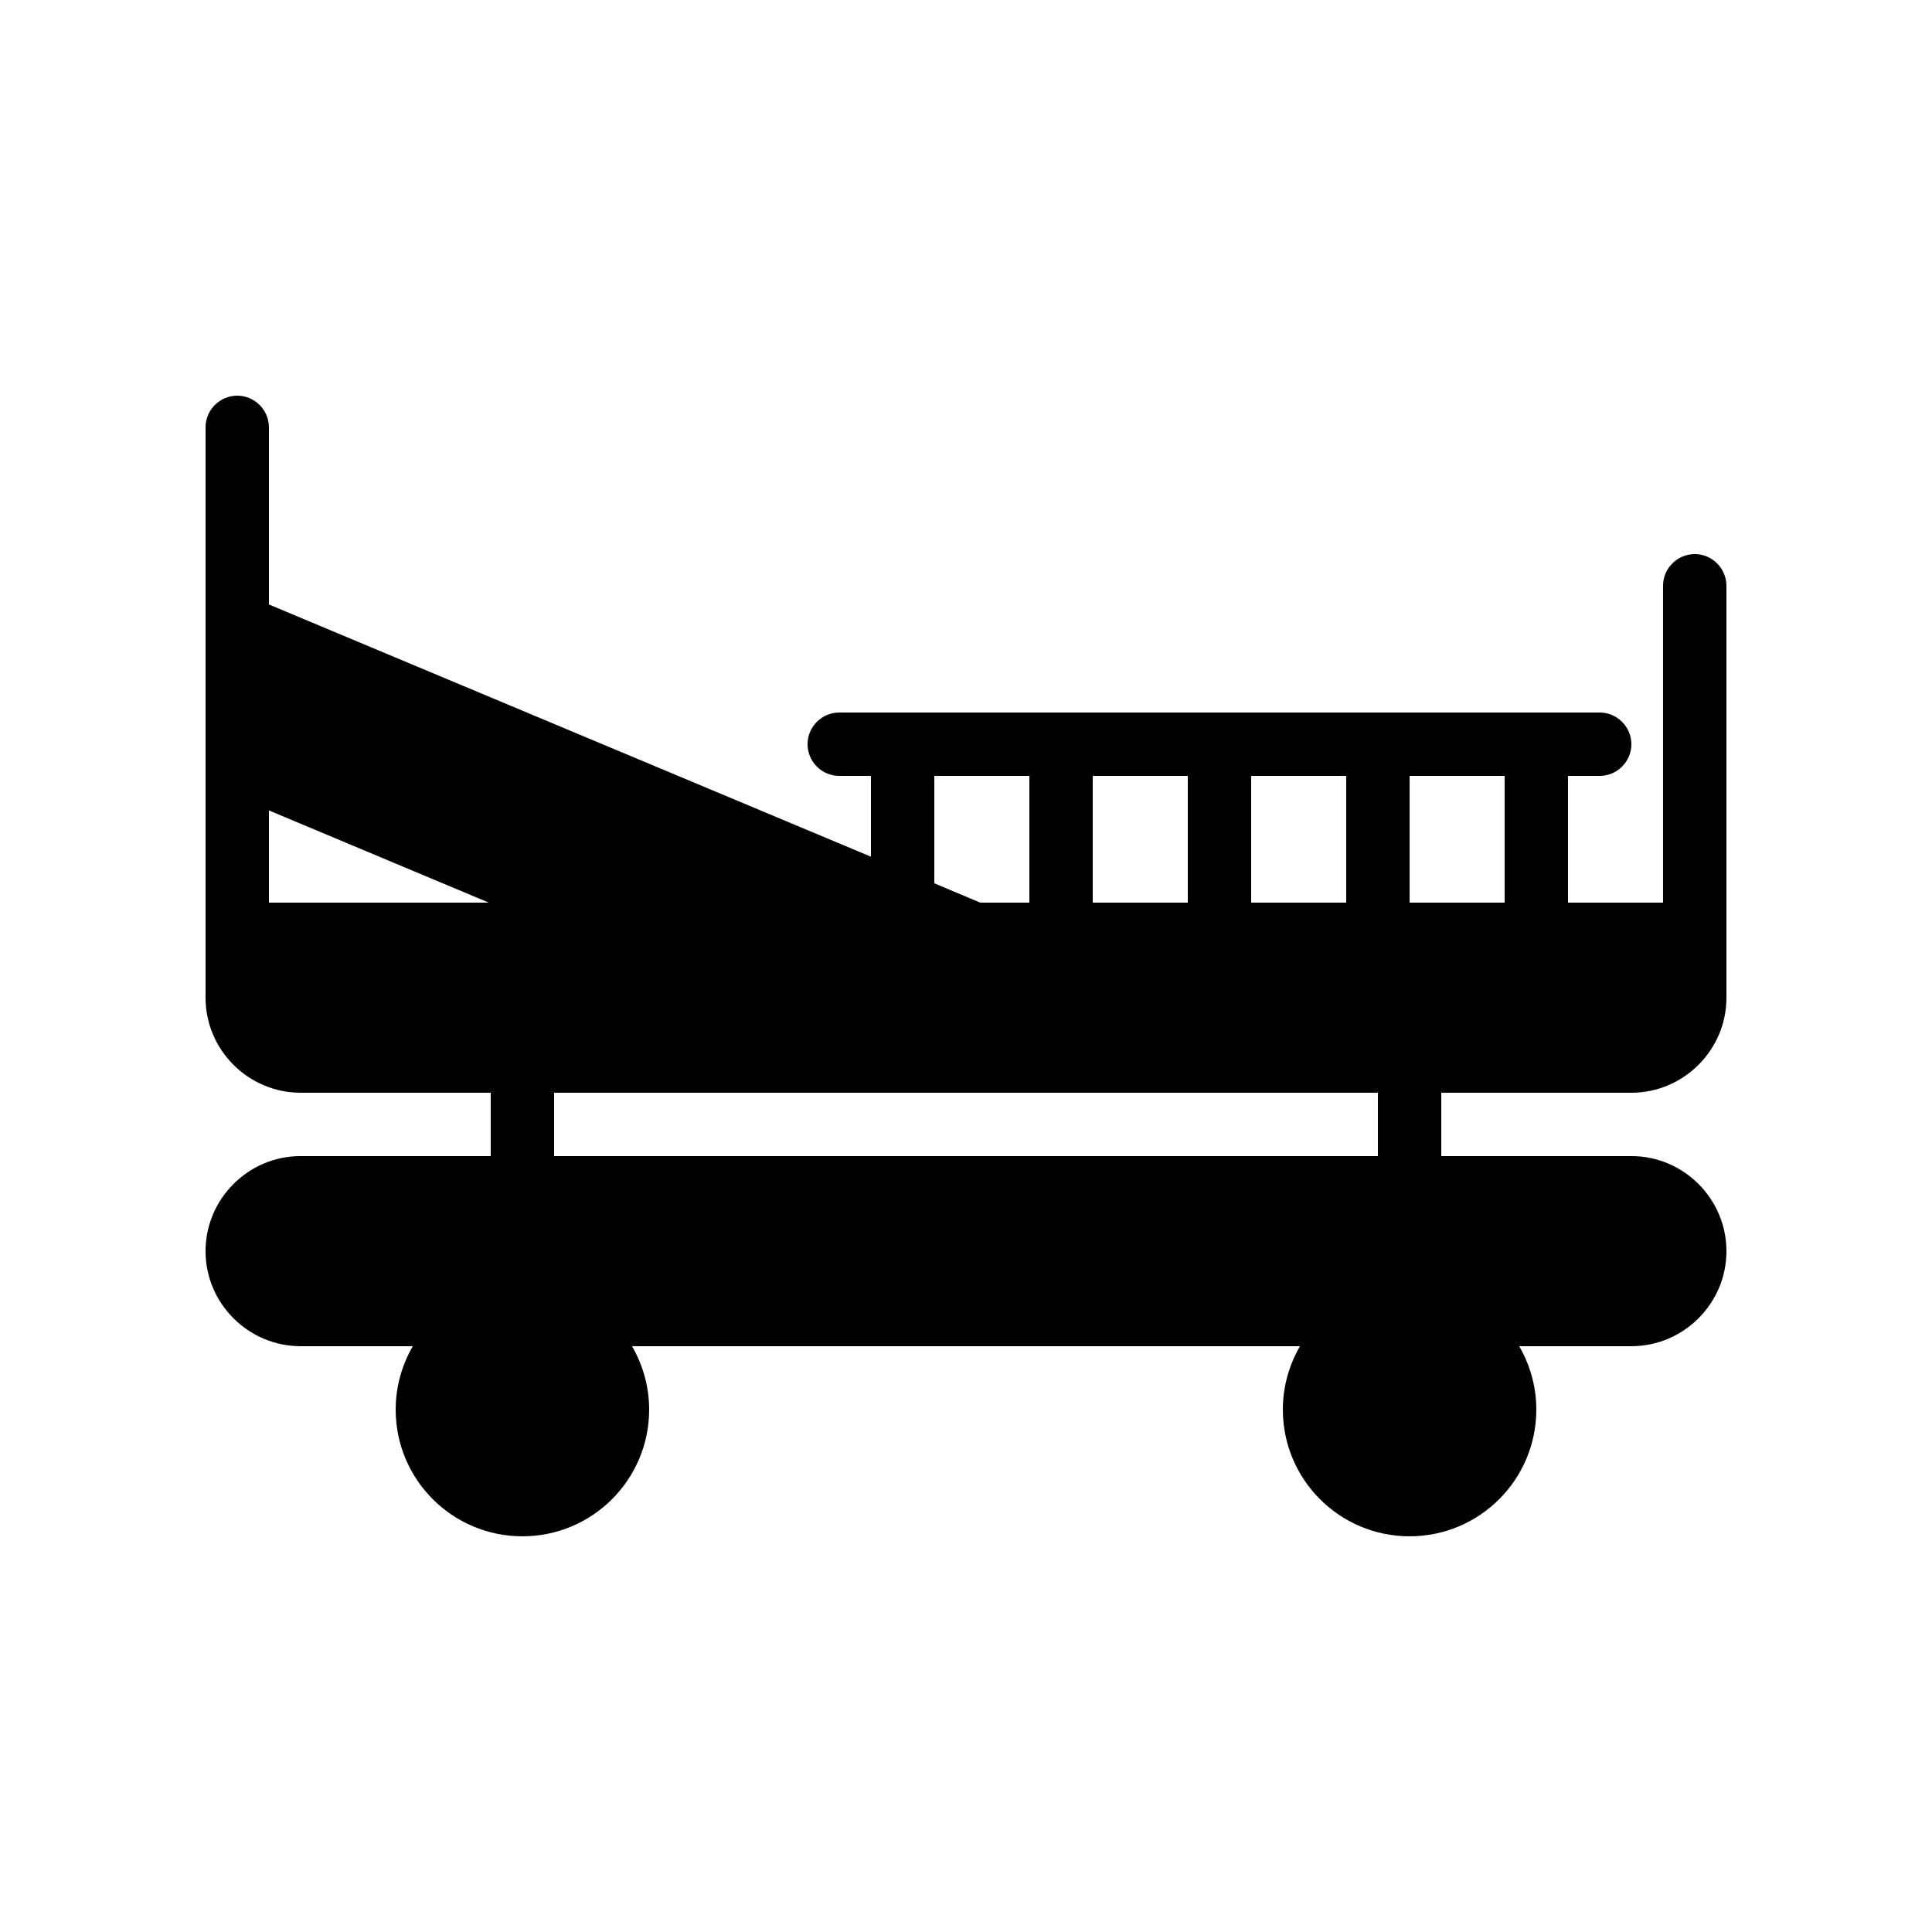 <?xml version="1.0" encoding="UTF-8"?>
<!-- Uploaded to: ICON Repo, www.svgrepo.com, Generator: ICON Repo Mixer Tools -->
<svg fill="#000000" width="800px" height="800px" version="1.1" viewBox="144 144 512 512" xmlns="http://www.w3.org/2000/svg">
 <g>
  <path d="m316.03 517.55c0 18.559-15.031 33.586-33.586 33.586-18.559 0-33.586-15.031-33.586-33.586 0-6.129 1.68-11.84 4.535-16.793h58.105c2.852 4.953 4.531 10.664 4.531 16.793z"/>
  <path d="m551.14 517.55c0 18.559-15.031 33.586-33.586 33.586-18.559 0-33.586-15.031-33.586-33.586 0-6.129 1.68-11.84 4.535-16.793h58.105c2.852 4.953 4.531 10.664 4.531 16.793z"/>
  <path d="m576.33 433.59c13.855 0 25.191-11.336 25.191-25.191v-109.16c0-4.617-3.777-8.398-8.398-8.398-4.617 0-8.398 3.777-8.398 8.398v83.969h-25.191v-33.586h8.398c4.617 0 8.398-3.777 8.398-8.398 0-4.617-3.777-8.398-8.398-8.398h-201.52c-4.617 0-8.398 3.777-8.398 8.398 0 4.617 3.777 8.398 8.398 8.398h8.398v21.41l-159.54-66.84v-46.938c0-4.617-3.777-8.398-8.398-8.398-4.617 0-8.398 3.777-8.398 8.398v151.14c0 13.855 11.336 25.191 25.191 25.191h50.383v16.793l-50.383-0.004c-13.855 0-25.191 11.336-25.191 25.191 0 13.855 11.336 25.191 25.191 25.191h352.67c13.855 0 25.191-11.336 25.191-25.191 0-13.855-11.336-25.191-25.191-25.191h-50.383v-16.793zm-100.76-83.969h25.191v33.586h-25.191zm-41.984 0h25.191v33.586h-25.191zm-41.984 0h25.191v33.586h-13.016l-12.176-5.121zm-176.33 33.586v-24.434l58.273 24.434zm293.89 67.176h-218.32v-16.793h218.32zm8.398-67.176v-33.586h25.191v33.586z"/>
 </g>
</svg>